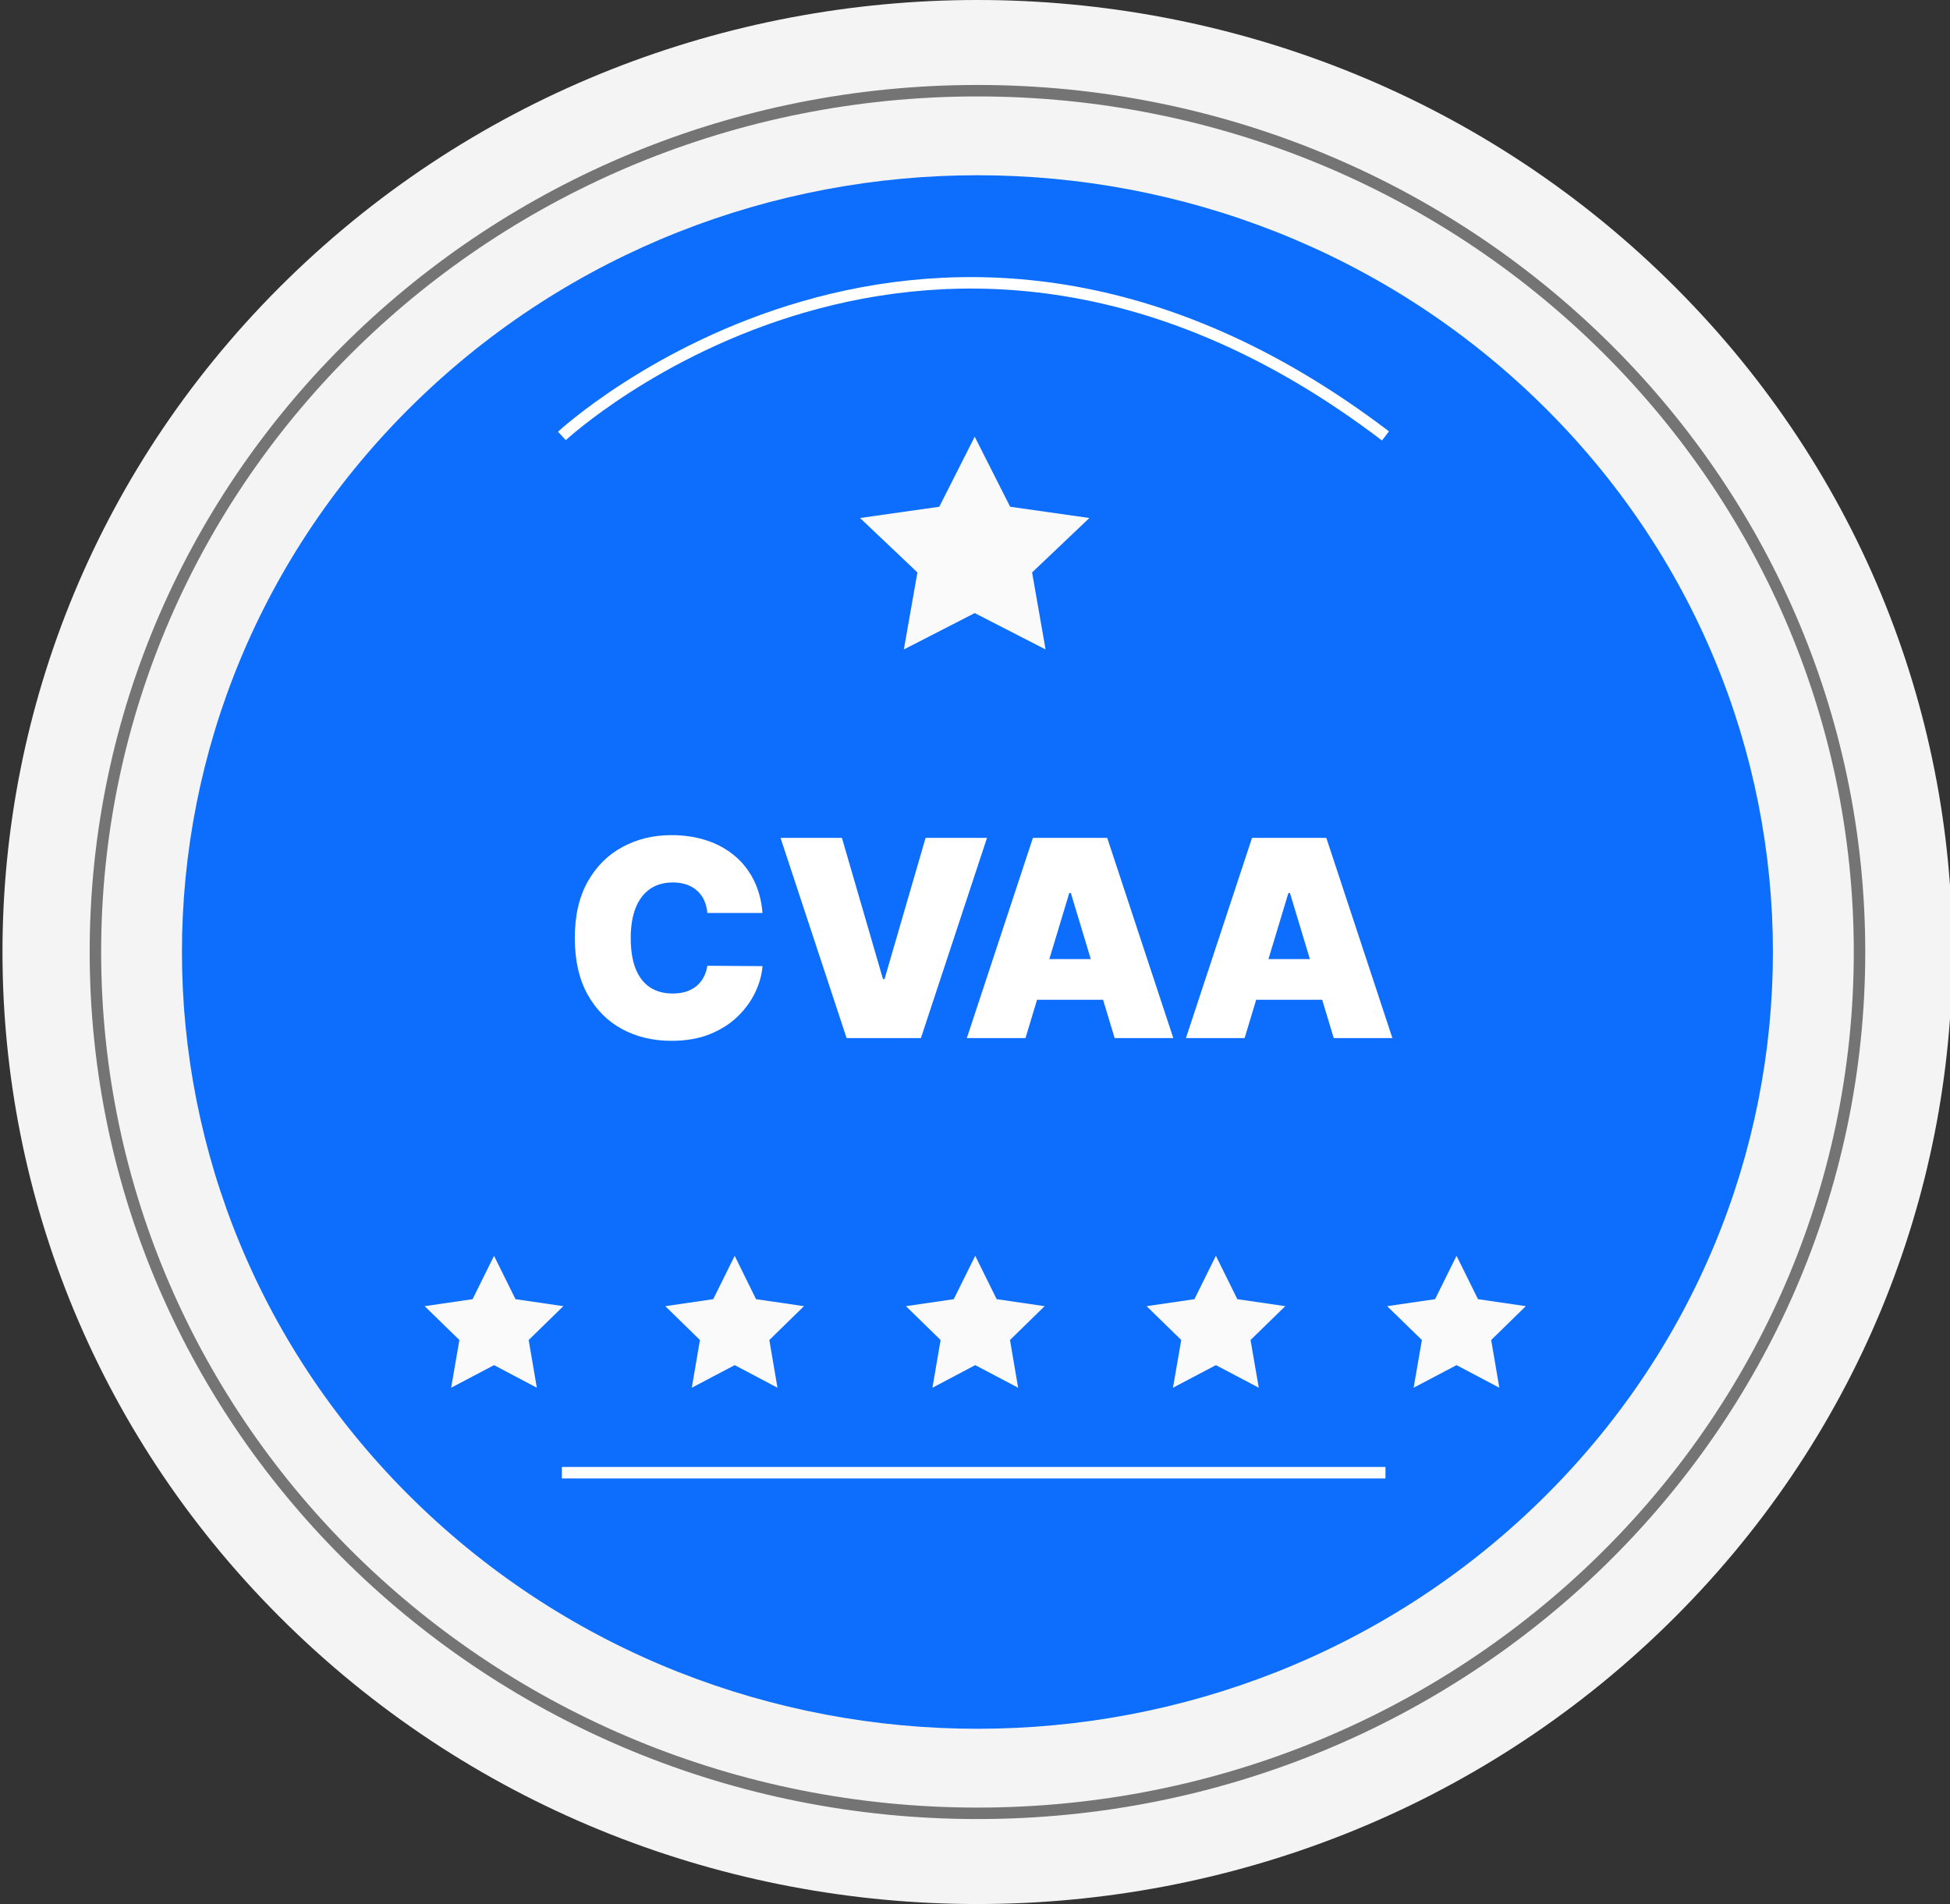 <svg width="170" height="166" viewBox="0 0 170 166" fill="none" xmlns="http://www.w3.org/2000/svg">
<rect x="0" y="0" width="170" height="166" fill="#333333" stroke="none"/>
<g clip-path="url(#clip0_129_315)">
<path d="M145.312 141.682C178.505 109.27 178.505 56.72 145.312 24.309C112.119 -8.103 58.303 -8.103 25.111 24.309C-8.082 56.72 -8.082 109.27 25.111 141.682C58.303 174.093 112.119 174.093 145.312 141.682Z" fill="#F4F4F4"/>
<path d="M134.249 130.879C161.332 104.433 161.332 61.557 134.249 35.111C107.166 8.666 63.257 8.666 36.174 35.111C9.091 61.557 9.091 104.433 36.174 130.879C63.257 157.324 107.166 157.324 134.249 130.879Z" fill="#0D6EFD"/>
<path d="M85.215 158.083C127.684 158.083 162.112 124.465 162.112 82.995C162.112 41.525 127.684 7.907 85.215 7.907C42.746 7.907 8.318 41.525 8.318 82.995C8.318 124.465 42.746 158.083 85.215 158.083Z" stroke="#747474" stroke-miterlimit="10"/>
<path d="M108.503 90.5H103.389L109.151 73.045H115.628L121.389 90.5H116.276L112.457 77.852H112.321L108.503 90.5ZM107.548 83.613H117.162V87.159H107.548V83.613Z" fill="white"/>
<path d="M89.401 90.5H84.288L90.049 73.045H96.526L102.288 90.5H97.174L93.356 77.852H93.219L89.401 90.5ZM88.447 83.613H98.06V87.159H88.447V83.613Z" fill="white"/>
<path d="M73.398 73.045L76.977 85.352H77.114L80.693 73.045H86.046L80.284 90.5H73.807L68.046 73.045H73.398Z" fill="white"/>
<path d="M66.475 79.591H61.668C61.634 79.193 61.543 78.832 61.396 78.508C61.254 78.184 61.055 77.906 60.799 77.673C60.549 77.434 60.245 77.252 59.887 77.127C59.529 76.997 59.123 76.931 58.668 76.931C57.873 76.931 57.2 77.125 56.648 77.511C56.103 77.897 55.688 78.451 55.404 79.173C55.126 79.894 54.986 80.761 54.986 81.772C54.986 82.841 55.129 83.735 55.413 84.457C55.702 85.173 56.12 85.713 56.666 86.076C57.211 86.434 57.867 86.613 58.634 86.613C59.072 86.613 59.464 86.559 59.81 86.451C60.157 86.338 60.458 86.176 60.714 85.966C60.969 85.755 61.177 85.502 61.336 85.207C61.501 84.906 61.611 84.568 61.668 84.193L66.475 84.227C66.418 84.966 66.211 85.718 65.853 86.485C65.495 87.247 64.987 87.951 64.327 88.599C63.674 89.241 62.864 89.758 61.898 90.15C60.932 90.542 59.81 90.738 58.532 90.738C56.93 90.738 55.492 90.394 54.219 89.707C52.952 89.019 51.95 88.008 51.211 86.673C50.478 85.338 50.111 83.704 50.111 81.772C50.111 79.829 50.486 78.193 51.236 76.863C51.986 75.528 52.998 74.519 54.271 73.838C55.543 73.15 56.964 72.806 58.532 72.806C59.634 72.806 60.648 72.957 61.575 73.258C62.501 73.559 63.313 74 64.012 74.579C64.711 75.153 65.273 75.86 65.7 76.701C66.126 77.542 66.384 78.505 66.475 79.591Z" fill="white"/>
<path d="M84.975 38.071L88.064 44.178L94.972 45.159L89.977 49.904L91.153 56.619L84.975 53.448L78.797 56.619L79.98 49.904L74.978 45.159L81.886 44.178L84.975 38.071Z" fill="#FAFAFA"/>
<path d="M48.986 128.388H120.784" stroke="white" stroke-miterlimit="10"/>
<path d="M48.986 38.003C48.986 38.003 81.326 7.975 120.784 38.003" stroke="white" stroke-miterlimit="10"/>
<path d="M43.07 109.48L44.94 113.26L49.11 113.87L46.09 116.82L46.8 120.98L43.07 119.01L39.33 120.98L40.05 116.82L37.02 113.87L41.2 113.26L43.07 109.48Z" fill="#FAFAFA"/>
<path d="M64.05 109.48L65.91 113.26L70.09 113.87L67.07 116.82L67.78 120.98L64.05 119.01L60.31 120.98L61.02 116.82L58 113.87L62.18 113.26L64.05 109.48Z" fill="#FAFAFA"/>
<path d="M85.02 109.48L86.89 113.26L91.07 113.87L88.05 116.82L88.76 120.98L85.02 119.01L81.29 120.98L82 116.82L78.98 113.87L83.15 113.26L85.02 109.48Z" fill="#FAFAFA"/>
<path d="M106 109.48L107.87 113.26L112.05 113.87L109.02 116.82L109.74 120.98L106 119.01L102.26 120.98L102.98 116.82L99.96 113.87L104.13 113.26L106 109.48Z" fill="#FAFAFA"/>
<path d="M126.98 109.48L128.85 113.26L133.02 113.87L130 116.82L130.71 120.98L126.98 119.01L123.24 120.98L123.96 116.82L120.93 113.87L125.11 113.26L126.98 109.48Z" fill="#FAFAFA"/>
</g>
<defs>
<clipPath id="clip0_129_315">
<rect width="170" height="166" fill="white"/>
</clipPath>
</defs>
</svg>

